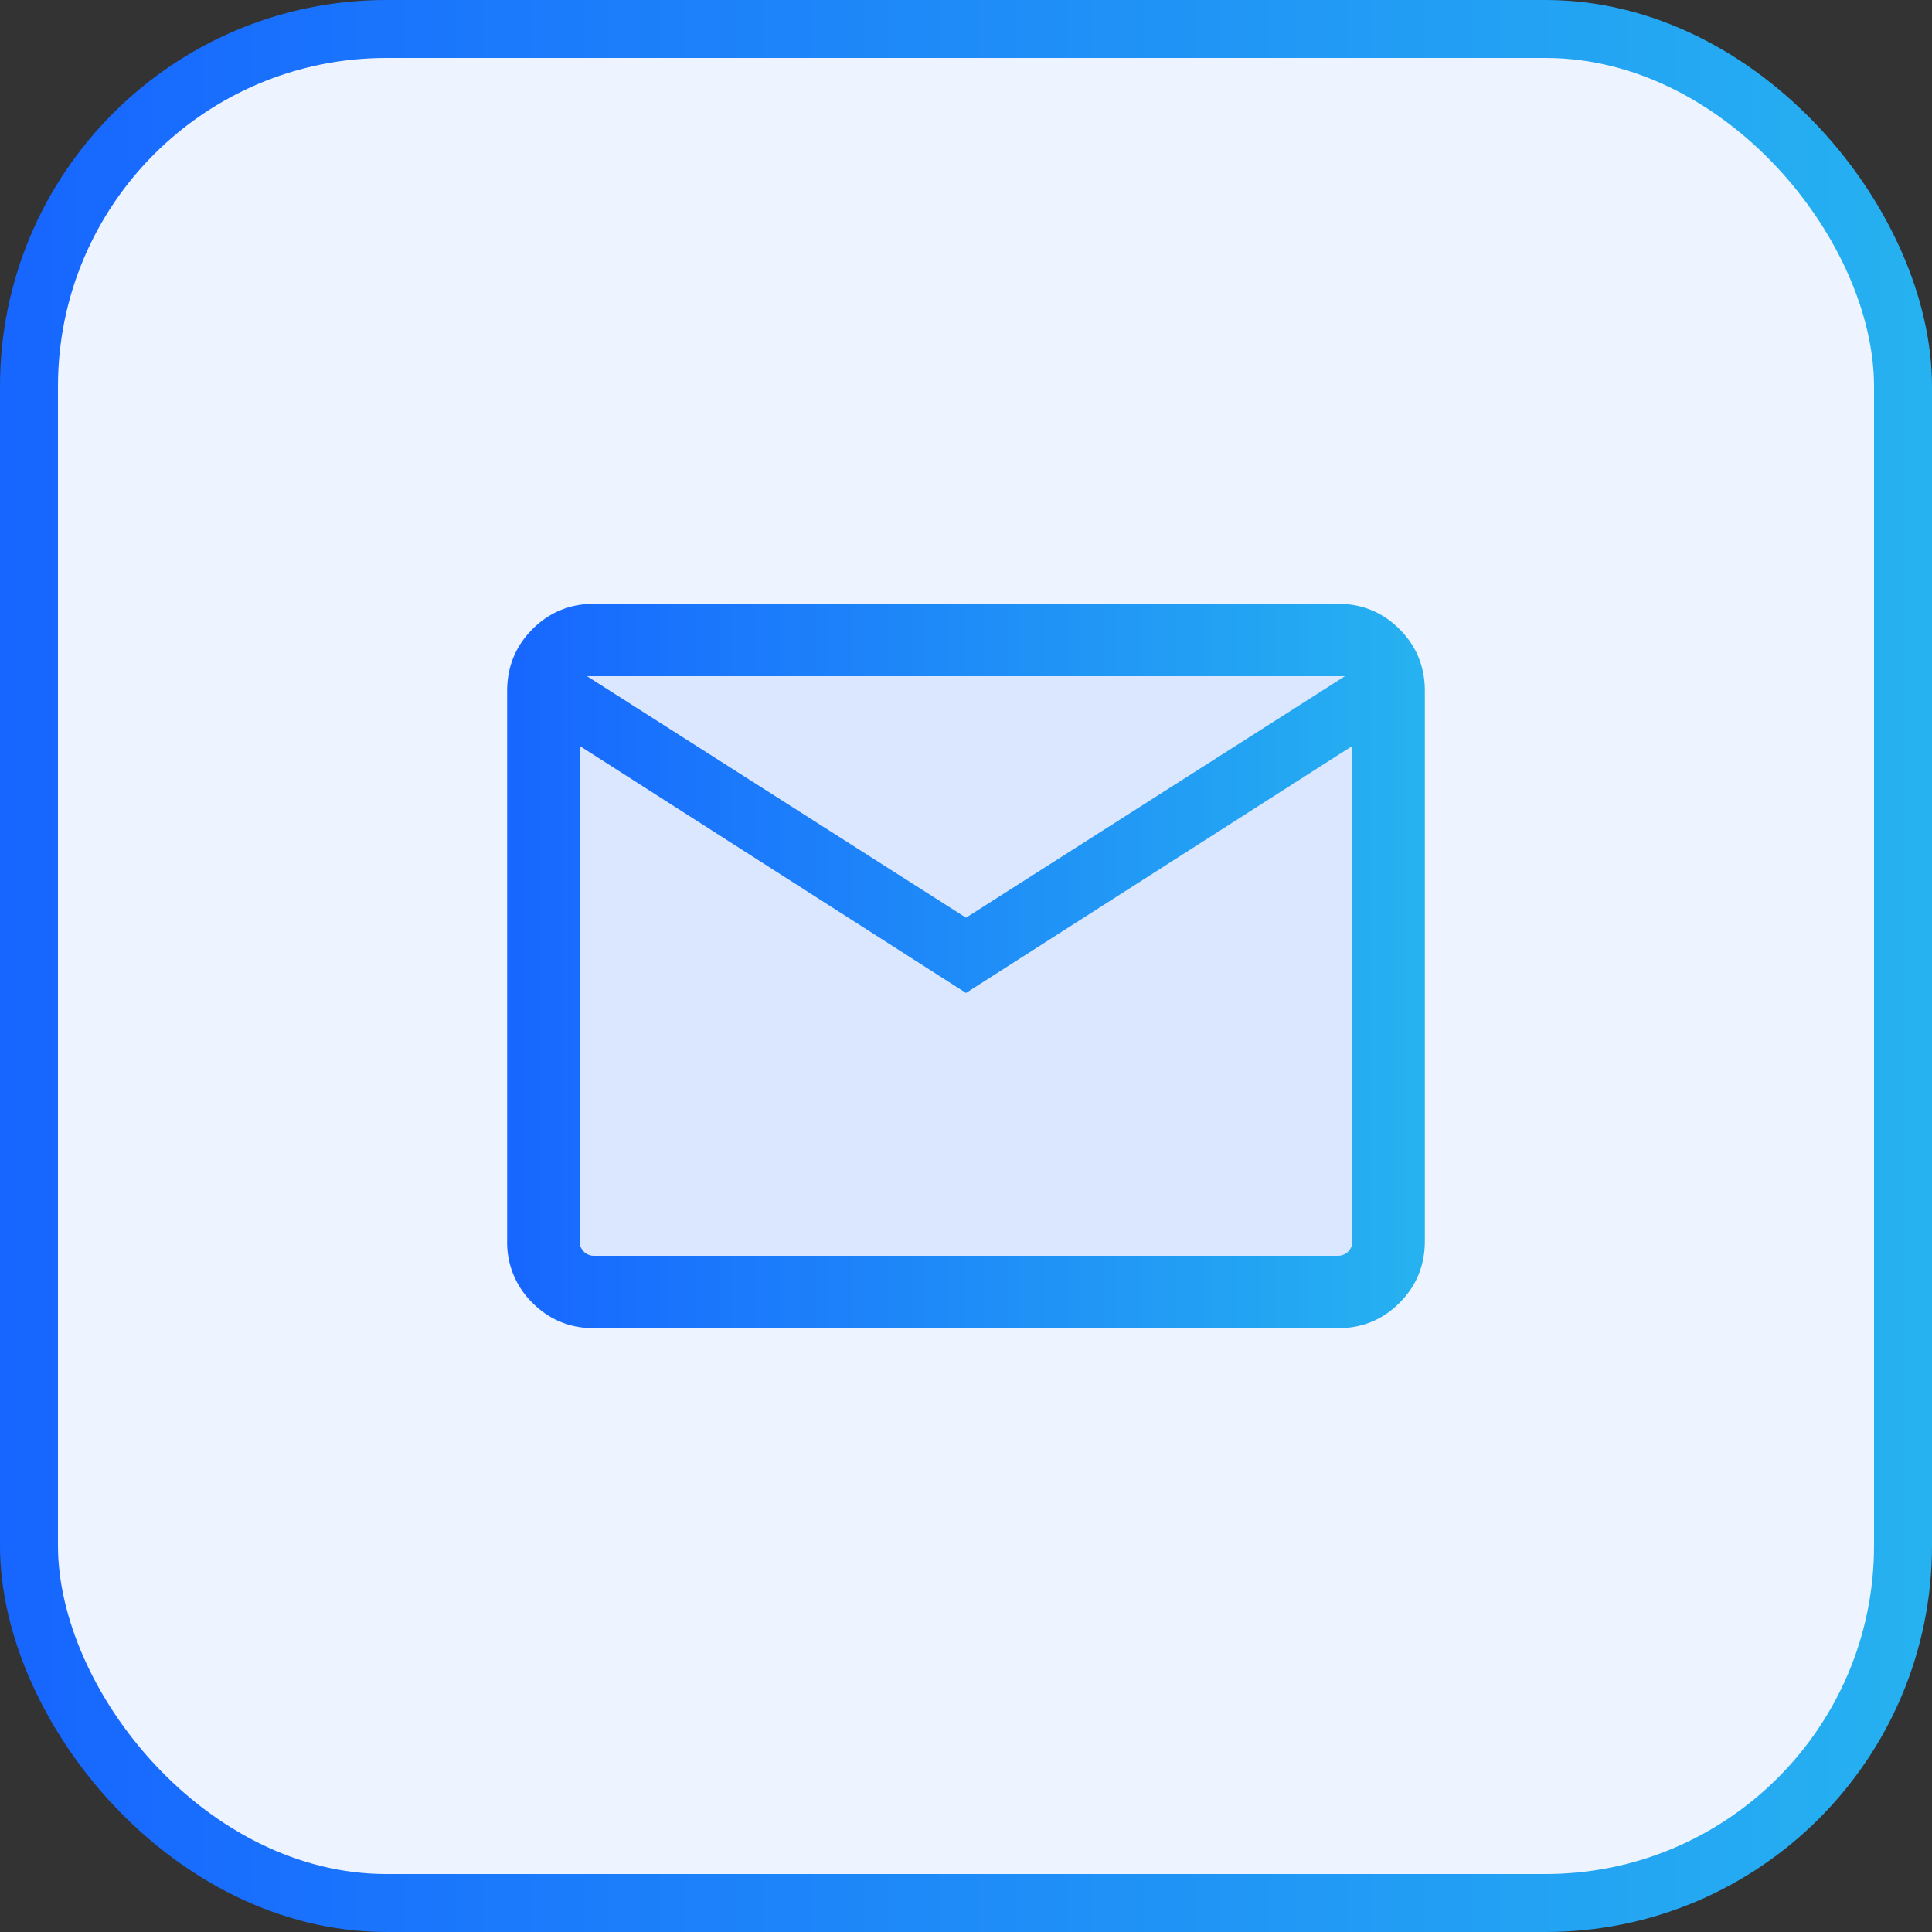 <svg width="40" height="40" viewBox="0 0 40 40" fill="none" xmlns="http://www.w3.org/2000/svg"><rect x="0" y="0" width="40" height="40" fill="#333333" stroke="none"/><rect x=".6" y=".6" width="38.8" height="38.8" rx="7.4" fill="#EDF3FF" stroke="url(#a)" stroke-width="1.2"/><mask id="b" style="mask-type:alpha" maskUnits="userSpaceOnUse" x="8" y="8" width="24" height="24"><path fill="#D9D9D9" d="M8 8h24v24H8z"/></mask><g mask="url(#b)"><path fill="#DBE7FF" d="M11.429 12.857h17.143v14.286H11.429z"/><path d="M12.308 27.5c-.505 0-.933-.175-1.283-.525a1.745 1.745 0 0 1-.525-1.283V14.308c0-.505.175-.933.525-1.283.35-.35.777-.525 1.283-.525h15.384c.505 0 .933.175 1.283.525.35.35.525.777.525 1.283v11.384c0 .505-.175.933-.525 1.283-.35.35-.778.525-1.283.525H12.308ZM20 20.558l-8-5.116v10.25a.3.3 0 0 0 .086.221.3.3 0 0 0 .222.087h15.384a.3.3 0 0 0 .221-.087.3.3 0 0 0 .087-.22v-10.25l-8 5.115ZM20 19l7.846-5H12.154L20 19Zm-8-3.558V14v11.692a.3.3 0 0 0 .086.221.3.3 0 0 0 .222.087H12V15.442Z" fill="url(#c)"/></g><defs><linearGradient id="a" x1=".241" y1="20" x2="40.241" y2="20" gradientUnits="userSpaceOnUse"><stop stop-color="#1766FF"/><stop offset="1" stop-color="#26B2F0"/></linearGradient><linearGradient id="c" x1="10.5" y1="20" x2="29.5" y2="20" gradientUnits="userSpaceOnUse"><stop stop-color="#1766FF"/><stop offset="1" stop-color="#26B2F0"/></linearGradient></defs></svg>